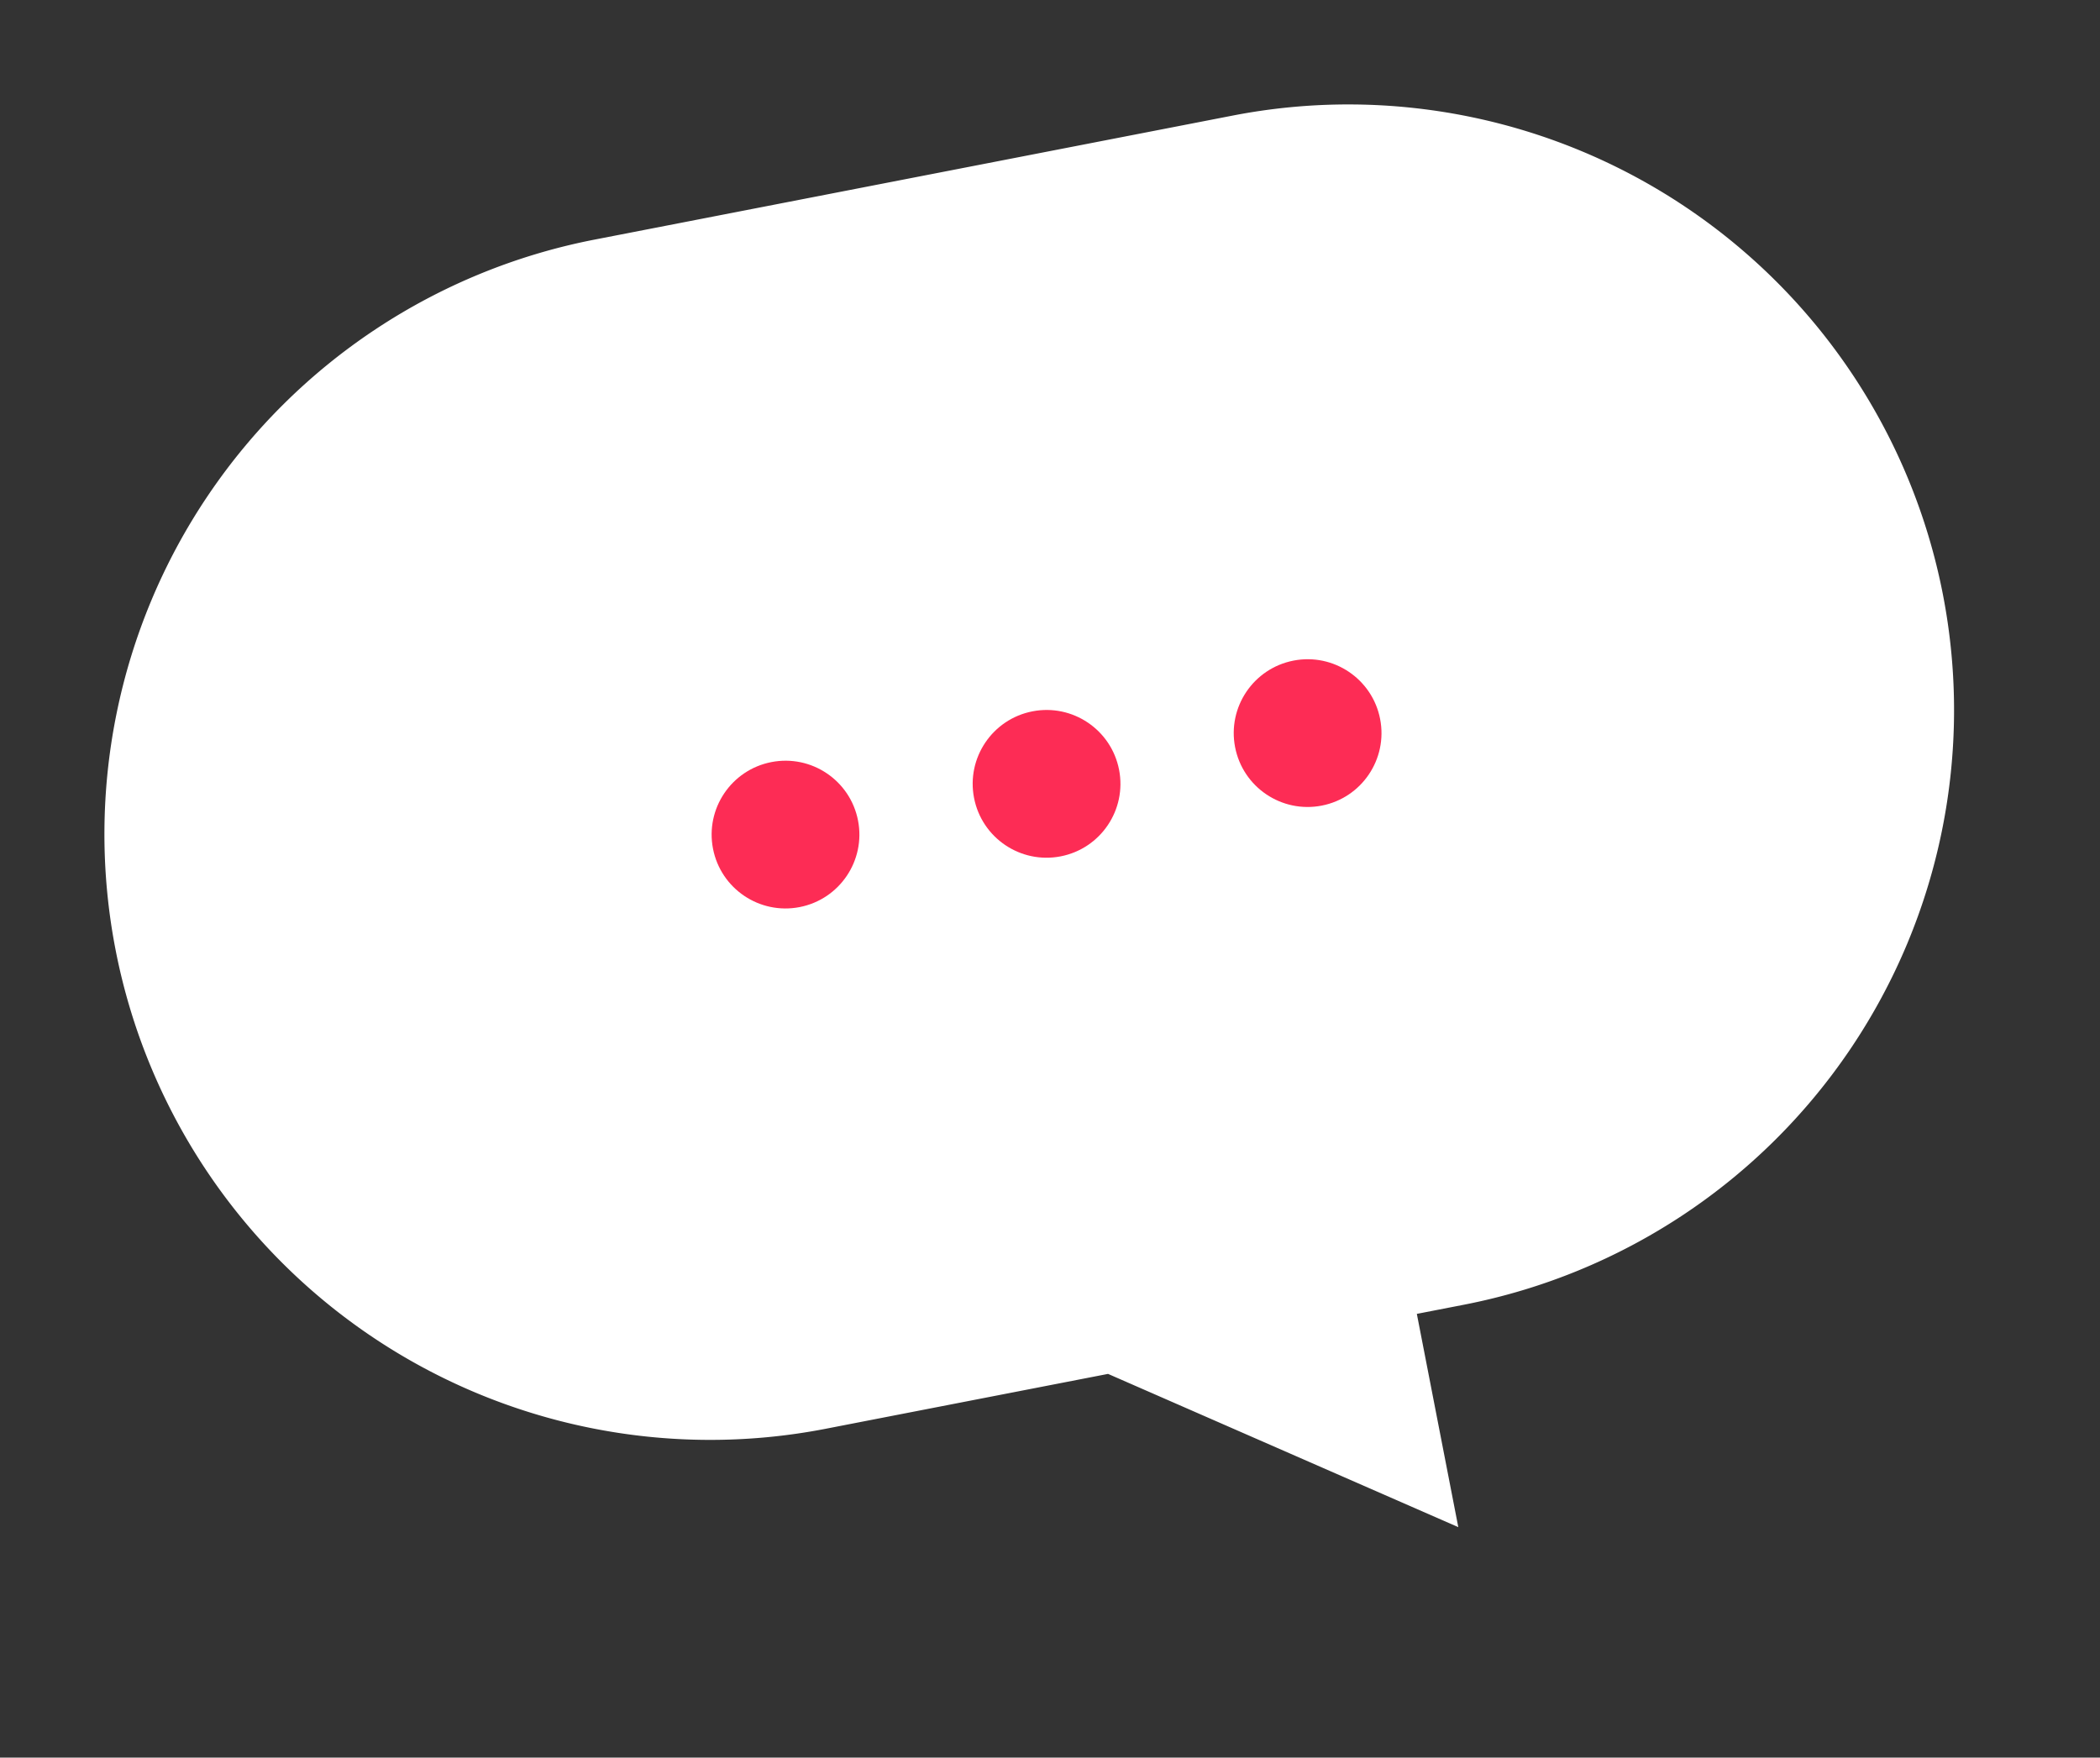 <svg xmlns="http://www.w3.org/2000/svg" width="71.069" height="59.485" viewBox="0 0 71.069 59.485">
  <rect x="0" y="0" width="71.069" height="59.485" fill="#333333" stroke="none"/>
  <g id="Group_307" data-name="Group 307" transform="translate(-368.259 -831.714) rotate(-11)">
    <path id="Union_2" data-name="Union 2" d="M30.732,41.5H21a20.5,20.5,0,0,1,0-41H43a20.5,20.5,0,1,1,0,41H41.378v7.353Z" transform="translate(200 898)" fill="#fff"/>
    <g id="Group_305" data-name="Group 305" transform="translate(4)">
      <circle id="Ellipse_21" data-name="Ellipse 21" cx="2.5" cy="2.5" r="2.5" transform="translate(217 917)" fill="#fd2c55"/>
      <circle id="Ellipse_22" data-name="Ellipse 22" cx="2.5" cy="2.5" r="2.5" transform="translate(226 917)" fill="#fd2c55"/>
      <circle id="Ellipse_23" data-name="Ellipse 23" cx="2.5" cy="2.5" r="2.5" transform="translate(235 917)" fill="#fd2c55"/>
    </g>
  </g>
</svg>
